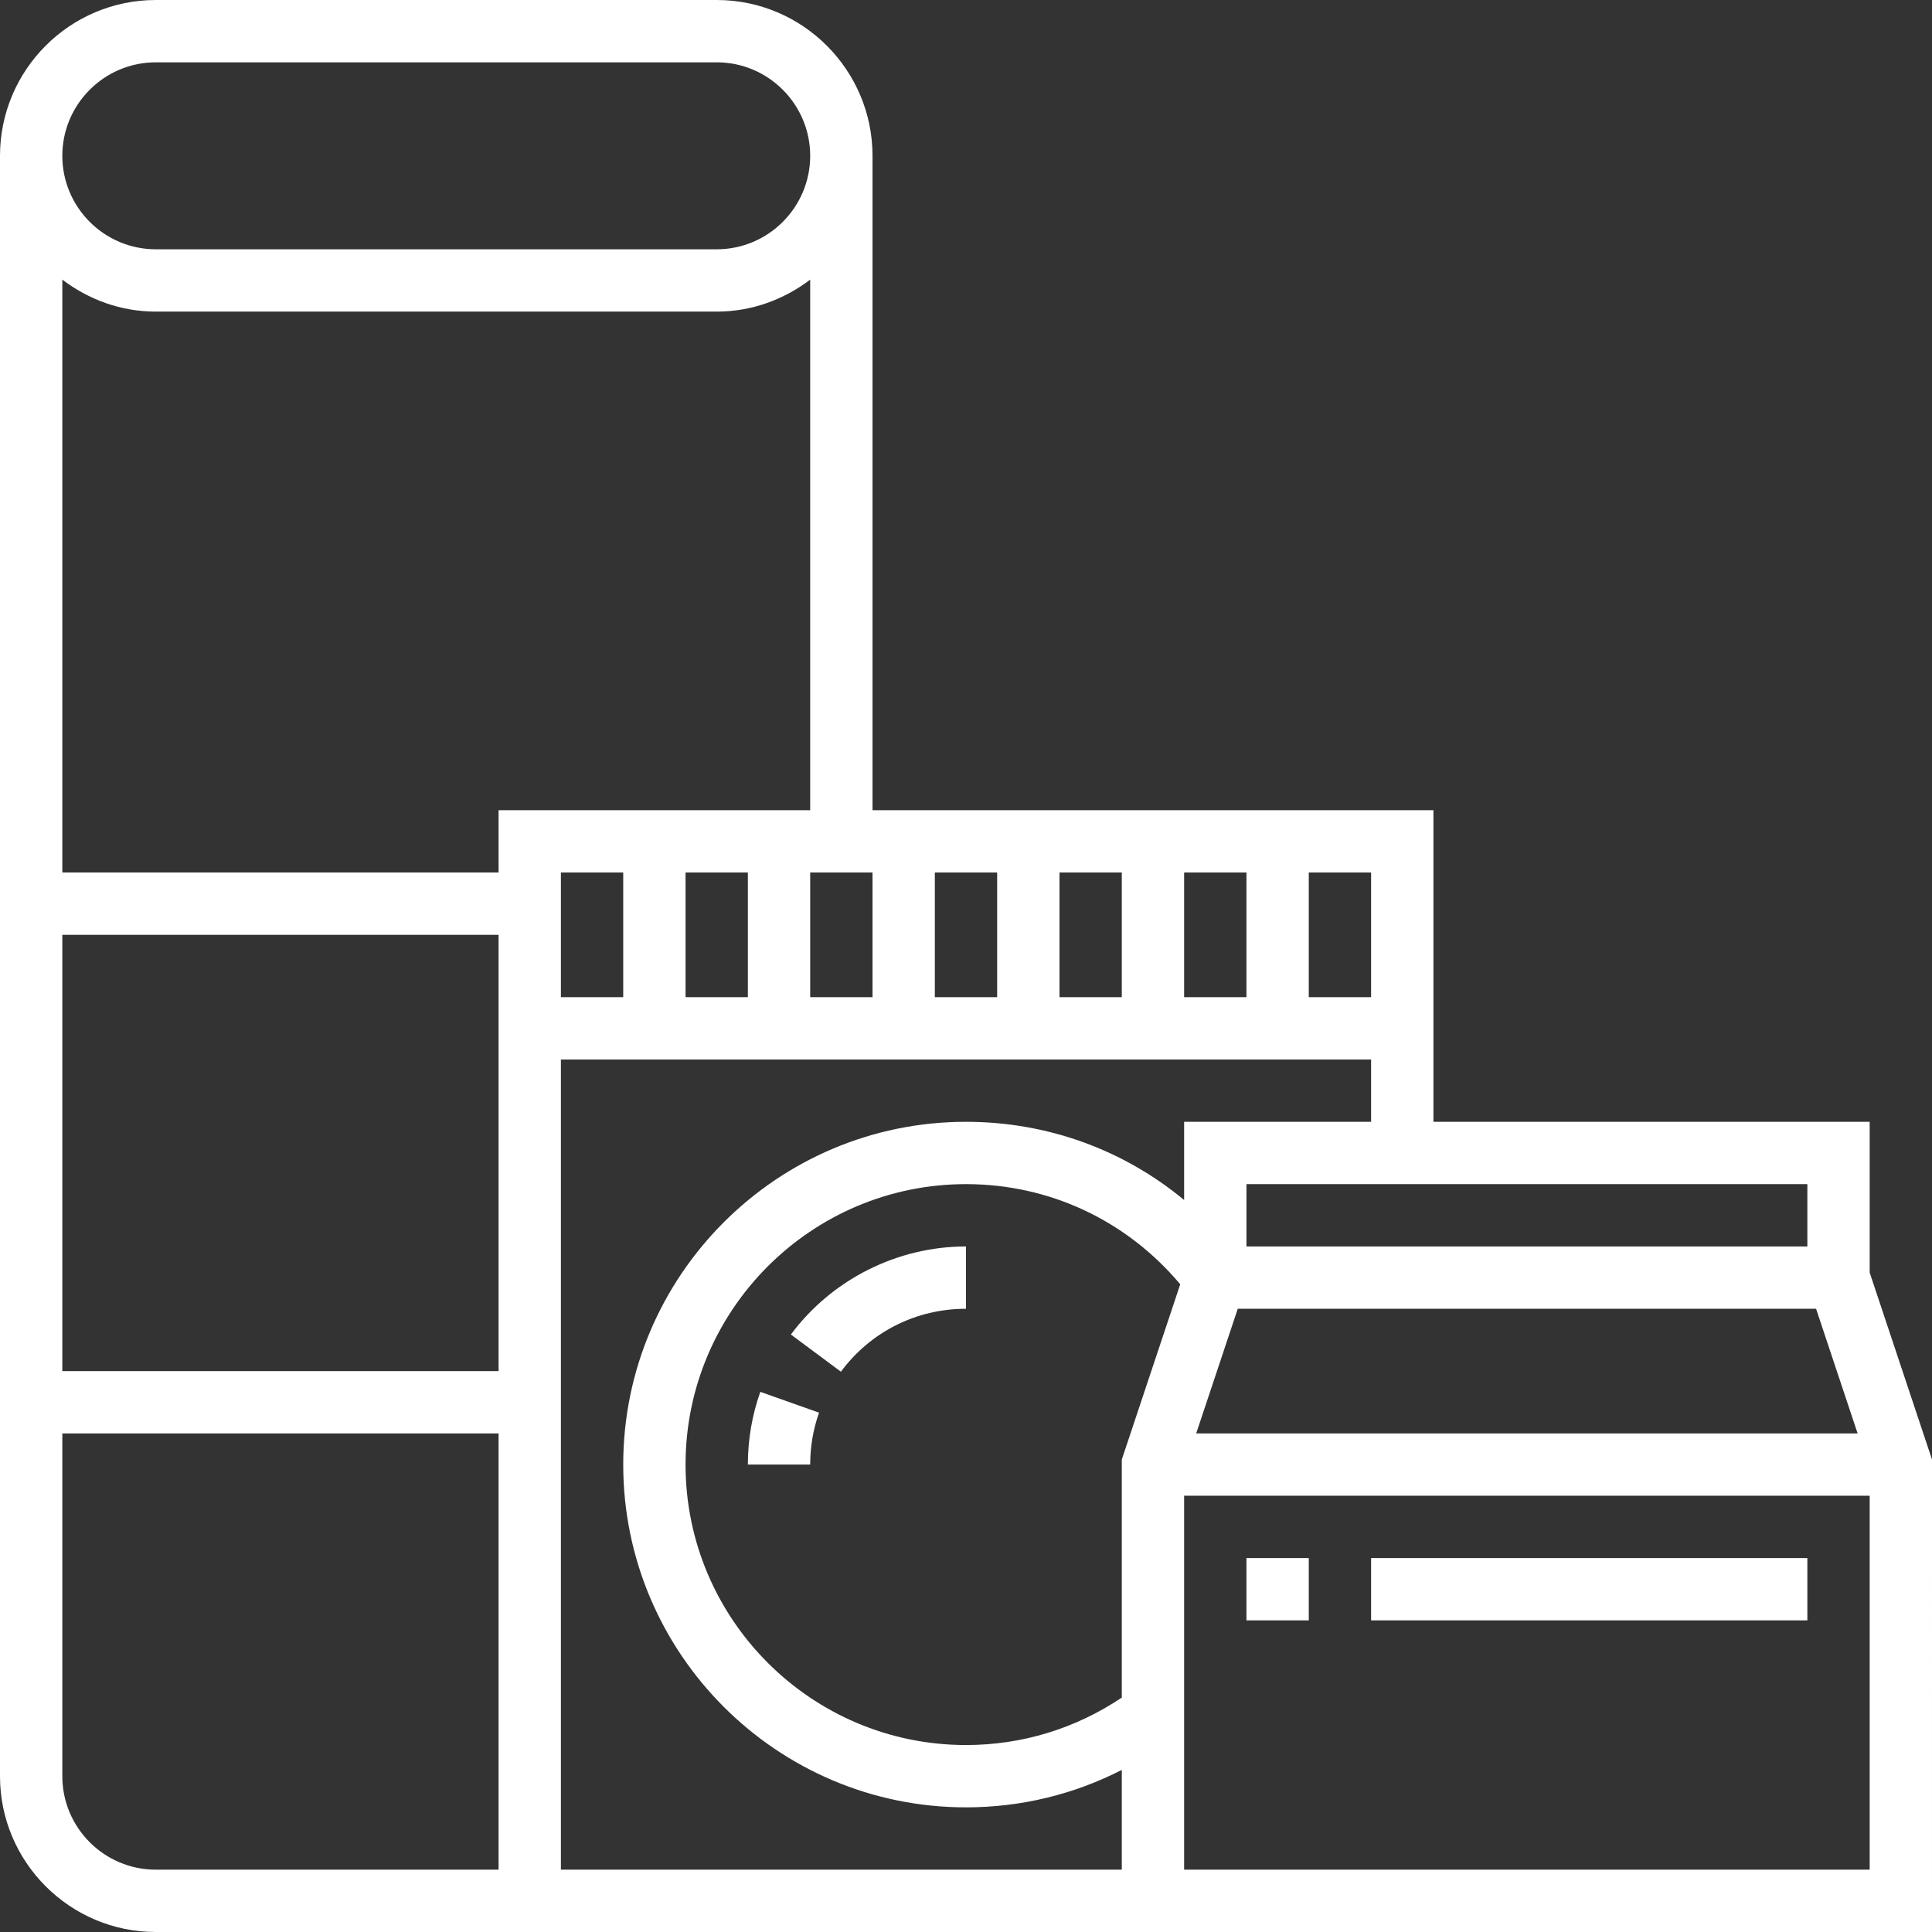 <?xml version="1.0" encoding="iso-8859-1"?>
<!-- Generator: Adobe Illustrator 19.0.0, SVG Export Plug-In . SVG Version: 6.00 Build 0)  -->
<svg xmlns="http://www.w3.org/2000/svg" xmlns:xlink="http://www.w3.org/1999/xlink" version="1.1" id="Layer_1" x="0px" y="0px" viewBox="0 0 496 496" style="enable-background:new 0 0 496 496;" xml:space="preserve" width="512px" height="512px">
<rect x="0" y="0" width="496" height="496" fill="#333333" stroke="none"/>
<g>
	<g>
		<g>
			<path d="M480,326.704V288H368v-80H224V40c0-22.056-17.944-40-40-40H40C17.944,0,0,17.944,0,40v416c0,22.056,17.944,40,40,40h88     h88h72h72h136V374.704L480,326.704z M476.904,368H307.096l10.672-32H466.24L476.904,368z M464,304v16H320v-16H464z M336,224h16     v32h-16V224z M304,224h16v32h-16V224z M272,224h16v32h-16V224z M240,224h16v32h-16V224z M224,224v32h-16v-32H224z M40,16h144     c13.232,0,24,10.768,24,24s-10.768,24-24,24H40c-13.232,0-24-10.768-24-24S26.768,16,40,16z M128,480H40     c-13.232,0-24-10.768-24-24v-88h112V480z M128,352H16V240h112V352z M128,224H16V71.792C22.704,76.872,30.96,80,40,80h144     c9.04,0,17.296-3.128,24-8.208V208h-80V224z M192,224v32h-16v-32H192z M160,224v32h-16v-32H160z M288,480h-72h-72V272h208v16h-48     v20.08C288.424,295.16,268.856,288,248,288c-48.52,0-88,39.48-88,88c0,48.52,39.48,88,88,88c14.112,0,27.696-3.312,40-9.616V480z      M288,374.704v61.112C276.144,443.768,262.416,448,248,448c-39.704,0-72-32.296-72-72c0-39.704,32.296-72,72-72     c21.504,0,41.28,9.376,55,25.712L288,374.704z M480,480H360h-56v-96h176V480z" fill="#FFFFFF"/>
			<rect x="320" y="400" width="16" height="16" fill="#FFFFFF"/>
			<rect x="352" y="400" width="112" height="16" fill="#FFFFFF"/>
			<path d="M203.04,342.608l12.84,9.544C223.512,341.888,235.224,336,248,336v-16C230.376,320,213.568,328.456,203.04,342.608z" fill="#FFFFFF"/>
			<path d="M192,376h16c0-4.584,0.768-9.072,2.272-13.328l-15.08-5.344C193.08,363.304,192,369.584,192,376z" fill="#FFFFFF"/>
		</g>
	</g>
</g>
<g>
</g>
<g>
</g>
<g>
</g>
<g>
</g>
<g>
</g>
<g>
</g>
<g>
</g>
<g>
</g>
<g>
</g>
<g>
</g>
<g>
</g>
<g>
</g>
<g>
</g>
<g>
</g>
<g>
</g>
</svg>
